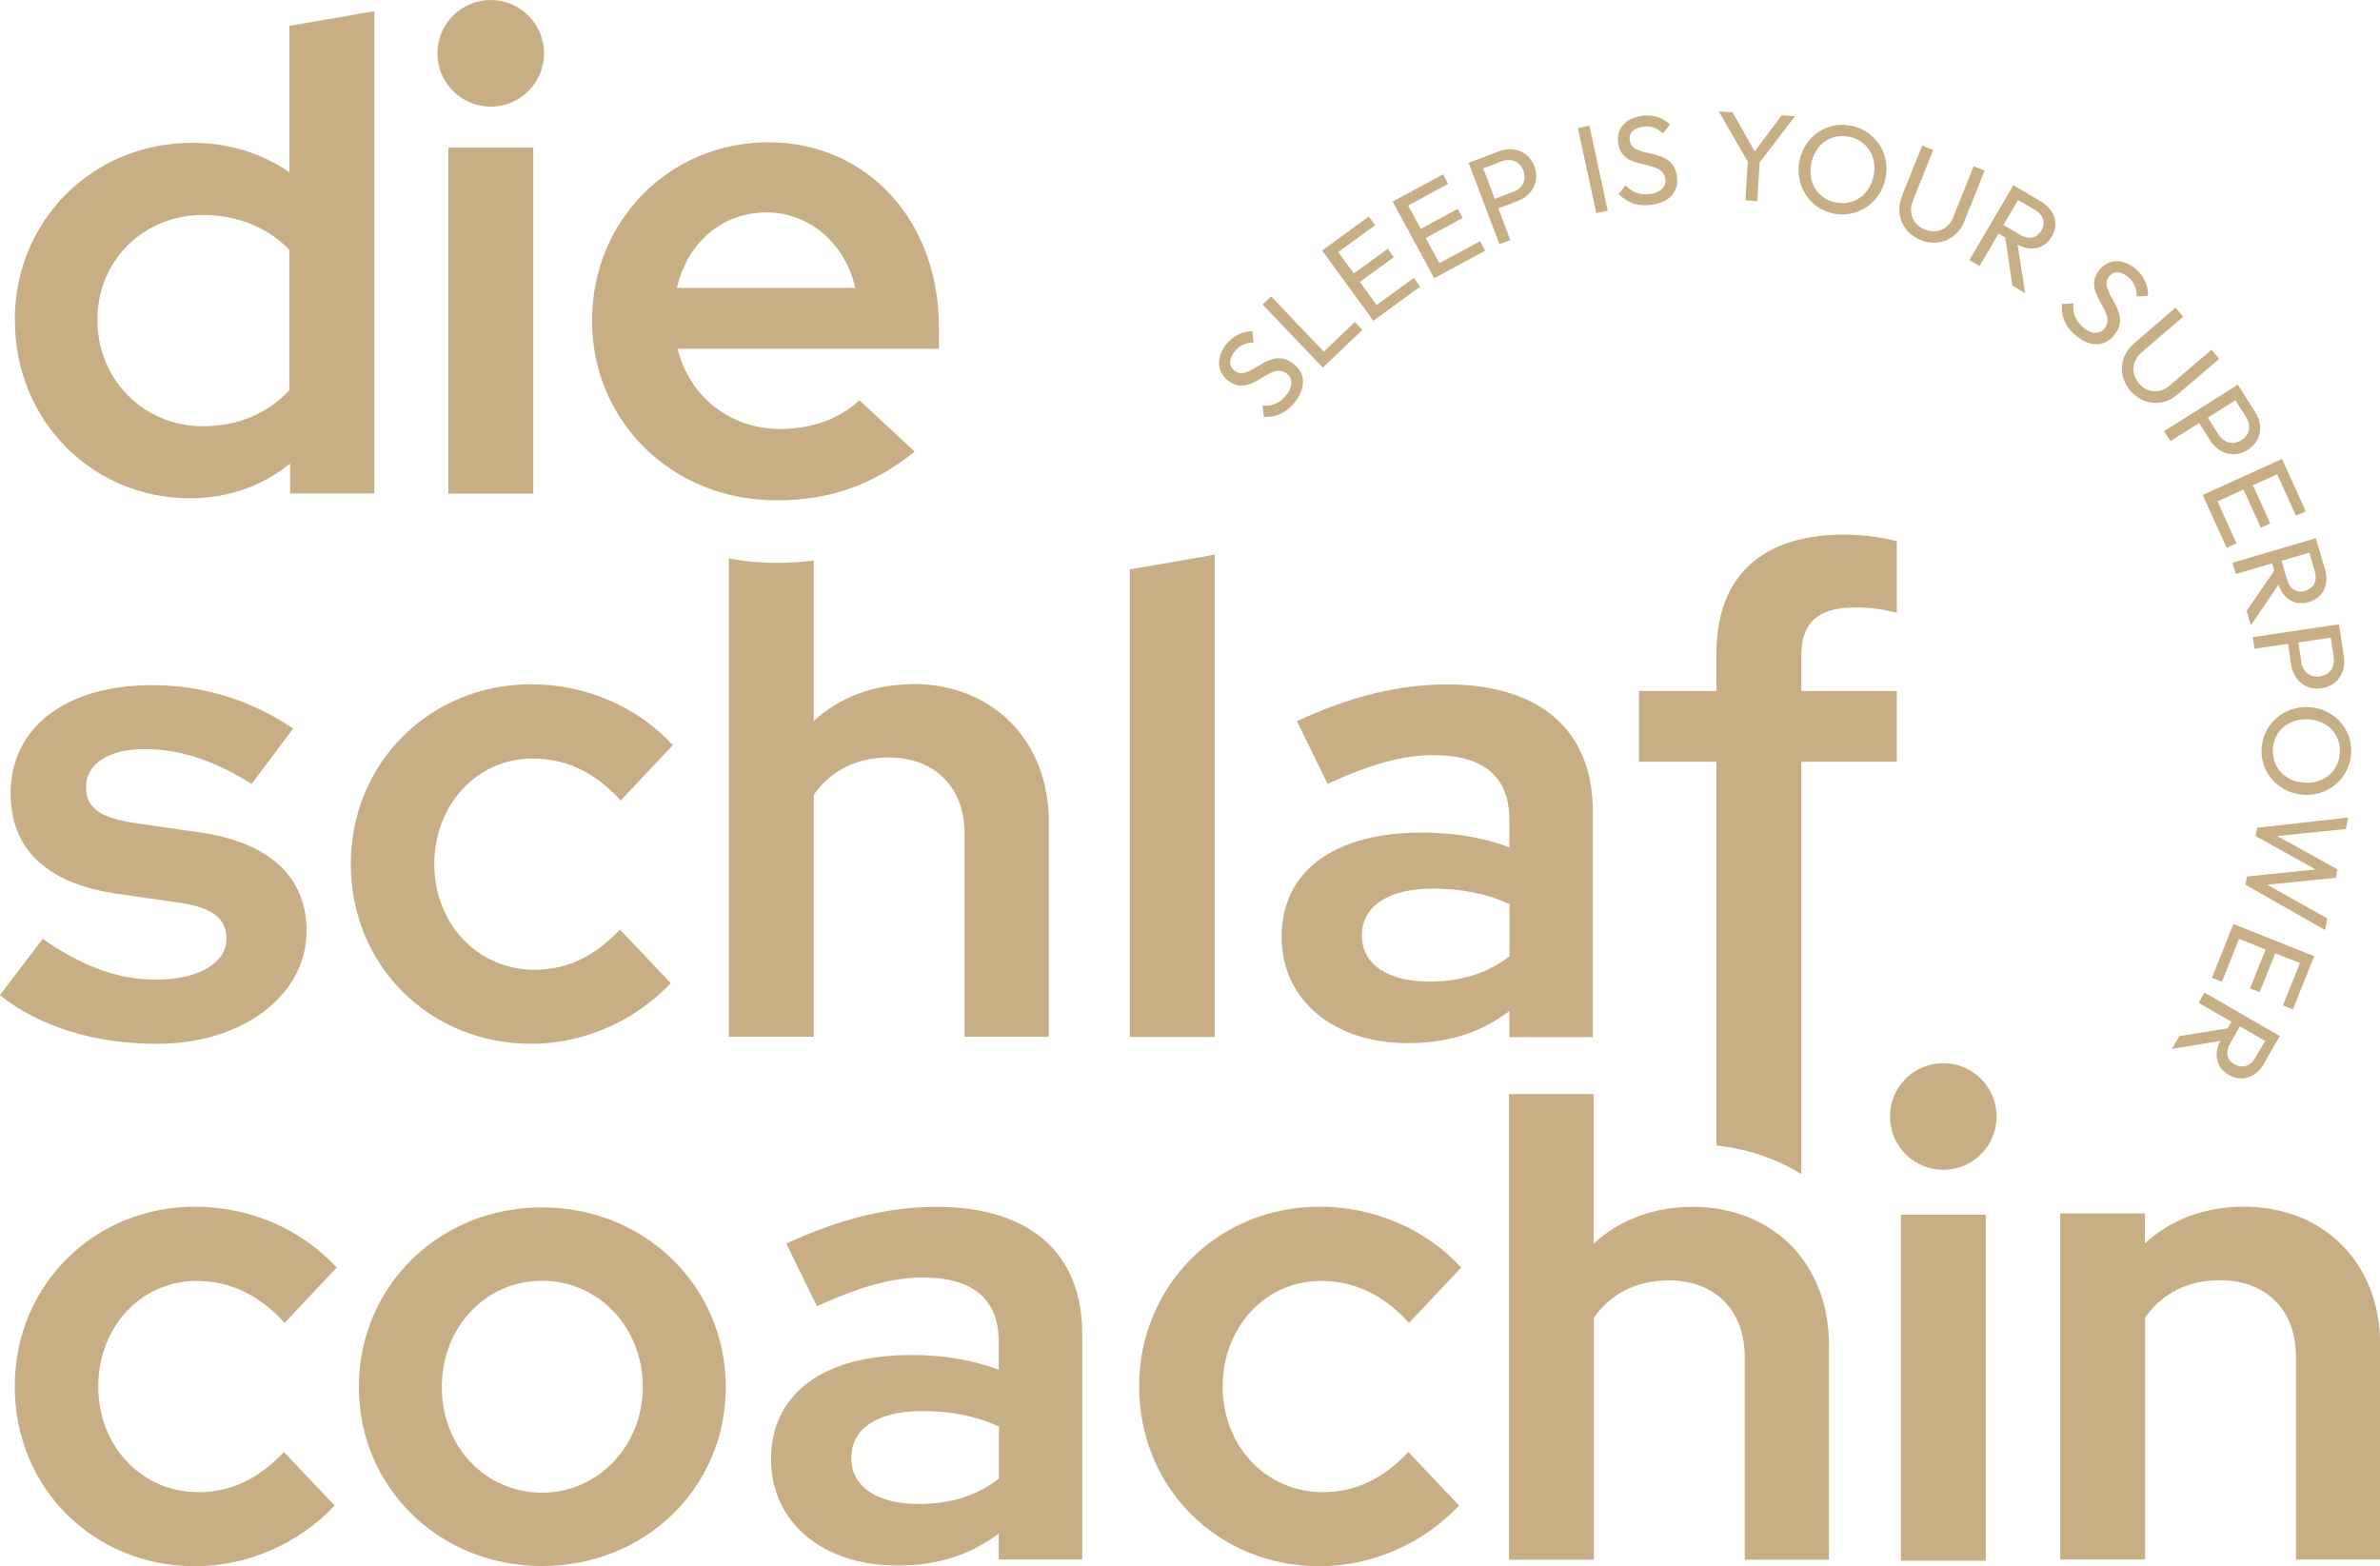 <?xml version="1.0" encoding="UTF-8"?>
<svg id="Ebene_2" data-name="Ebene 2" xmlns="http://www.w3.org/2000/svg" viewBox="0 0 138.81 91.35">
  <defs>
    <style>
      .cls-1 {
        fill: #c8ae85;
      }
    </style>
  </defs>
  <g id="Ebene_1-2" data-name="Ebene 1">
    <g>
      <path class="cls-1" d="M.86,18.7c0-5.84,4.52-10.37,10.37-10.37,2.03,0,4.01.58,5.65,1.72V1.51l4.95-.86v28.13h-4.91v-1.75c-1.6,1.32-3.62,2.03-5.84,2.03-5.73,0-10.21-4.56-10.21-10.36ZM16.87,22.75v-8.18c-1.21-1.29-3.04-2.03-5.03-2.03-3.47,0-6.16,2.65-6.16,6.12s2.69,6.2,6.16,6.2c2.03,0,3.78-.74,5.03-2.1Z"/>
      <path class="cls-1" d="M25.76,3.11c0-1.6,1.29-2.84,2.88-2.84s2.84,1.25,2.84,2.84-1.29,2.84-2.84,2.84-2.88-1.29-2.88-2.84ZM26.15,8.61h4.95v20.18h-4.95V8.61Z"/>
      <path class="cls-1" d="M0,58.03l2.49-3.27c2.3,1.6,4.4,2.38,6.59,2.38,2.49,0,4.13-.97,4.13-2.38,0-1.17-.82-1.83-2.69-2.1l-3.82-.55c-4.01-.62-6.08-2.61-6.08-5.84,0-3.82,3.19-6.31,8.26-6.31,2.92,0,5.73.86,8.22,2.53l-2.42,3.23c-2.18-1.36-4.17-2.03-6.27-2.03s-3.39.9-3.39,2.18.82,1.83,2.88,2.14l3.82.55c3.97.58,6.16,2.57,6.16,5.73,0,3.78-3.74,6.59-8.73,6.59-3.66,0-6.86-1.01-9.16-2.84Z"/>
      <path class="cls-1" d="M20.46,50.39c0-5.88,4.6-10.48,10.52-10.48,3.16,0,6.19,1.29,8.26,3.55l-3.04,3.23c-1.48-1.64-3.19-2.45-5.14-2.45-3.23,0-5.73,2.69-5.73,6.16s2.53,6.16,5.84,6.16c1.87,0,3.47-.74,4.99-2.34l2.96,3.12c-2.1,2.22-5.07,3.54-8.14,3.54-5.92,0-10.52-4.56-10.52-10.48Z"/>
      <path class="cls-1" d="M65.9,33.21l4.95-.86v28.13h-4.95v-27.28Z"/>
      <path class="cls-1" d="M74.75,54.64c0-3.82,3.04-6.08,8.18-6.08,1.79,0,3.55.27,5.1.86v-1.64c0-2.49-1.52-3.74-4.44-3.74-1.71,0-3.62.51-6.16,1.68l-1.79-3.66c3.12-1.44,5.92-2.14,8.77-2.14,5.42,0,8.49,2.69,8.49,7.4v13.17h-4.87v-1.52c-1.71,1.29-3.62,1.87-5.92,1.87-4.36,0-7.36-2.53-7.36-6.2ZM83.36,57.25c1.83,0,3.39-.47,4.68-1.48v-3.04c-1.36-.62-2.81-.9-4.48-.9-2.57,0-4.13,1.01-4.13,2.73s1.56,2.69,3.94,2.69Z"/>
      <path class="cls-1" d="M.86,80.86c0-5.88,4.6-10.48,10.52-10.48,3.16,0,6.19,1.29,8.26,3.55l-3.04,3.23c-1.48-1.64-3.19-2.45-5.14-2.45-3.23,0-5.73,2.69-5.73,6.16s2.53,6.16,5.84,6.16c1.87,0,3.47-.74,4.99-2.34l2.96,3.12c-2.1,2.22-5.07,3.54-8.14,3.54-5.92,0-10.52-4.56-10.52-10.48Z"/>
      <path class="cls-1" d="M20.93,80.9c0-5.88,4.68-10.48,10.68-10.48s10.72,4.6,10.72,10.48-4.71,10.44-10.72,10.44-10.68-4.6-10.68-10.44ZM37.49,80.9c0-3.51-2.61-6.2-5.88-6.2s-5.84,2.69-5.84,6.2,2.57,6.16,5.84,6.16,5.88-2.73,5.88-6.16Z"/>
      <path class="cls-1" d="M44.97,85.11c0-3.82,3.04-6.08,8.18-6.08,1.79,0,3.55.27,5.1.86v-1.64c0-2.49-1.52-3.74-4.44-3.74-1.71,0-3.62.51-6.16,1.68l-1.79-3.66c3.12-1.44,5.92-2.14,8.77-2.14,5.42,0,8.49,2.69,8.49,7.4v13.17h-4.87v-1.52c-1.71,1.29-3.62,1.87-5.92,1.87-4.36,0-7.36-2.53-7.36-6.2ZM53.58,87.72c1.83,0,3.39-.47,4.68-1.48v-3.04c-1.36-.62-2.81-.9-4.48-.9-2.57,0-4.13,1.01-4.13,2.73s1.56,2.69,3.94,2.69Z"/>
      <path class="cls-1" d="M66.44,80.86c0-5.88,4.6-10.48,10.52-10.48,3.16,0,6.19,1.29,8.26,3.55l-3.04,3.23c-1.48-1.64-3.19-2.45-5.14-2.45-3.23,0-5.73,2.69-5.73,6.16s2.53,6.16,5.84,6.16c1.87,0,3.47-.74,4.99-2.34l2.96,3.12c-2.1,2.22-5.07,3.54-8.14,3.54-5.92,0-10.52-4.56-10.52-10.48Z"/>
      <path class="cls-1" d="M108.18,35.43c.82,0,1.52.08,2.45.31v-4.17c-.82-.23-1.99-.39-3.08-.39-4.79,0-7.44,2.45-7.44,6.9v2.22h-4.52v4.13h4.52v22.38c1.84.2,3.51.78,4.95,1.67v-24.05h5.57v-4.13h-5.57v-2.1c0-1.91,1.01-2.77,3.12-2.77Z"/>
      <path class="cls-1" d="M110.87,70.85h4.95v20.18h-4.95v-20.18Z"/>
      <path class="cls-1" d="M120.15,70.77h4.95v1.75c1.52-1.4,3.51-2.14,5.77-2.14,4.68,0,7.95,3.31,7.95,8.03v12.55h-4.91v-11.81c0-2.77-1.75-4.48-4.44-4.48-1.87,0-3.39.78-4.36,2.18v14.11h-4.95v-20.18Z"/>
      <g>
        <path class="cls-1" d="M73.71,24.32l-.07-.66c.55.03.98-.13,1.37-.6.38-.47.42-.95.06-1.25-1.02-.83-2.07,1.5-3.48.36-.66-.54-.63-1.4-.06-2.1.42-.52.98-.75,1.51-.75l.07.66c-.46.01-.81.16-1.09.51-.35.43-.37.85-.03,1.12.93.75,2.02-1.56,3.48-.37.7.57.69,1.42.03,2.24-.51.62-1.08.86-1.79.84Z"/>
        <path class="cls-1" d="M73.64,17.76l.5-.47,3.07,3.22,1.81-1.73.44.46-2.31,2.2-3.51-3.68Z"/>
        <path class="cls-1" d="M77.13,14.6l2.7-1.97.37.51-2.15,1.56.91,1.25,1.98-1.44.35.49-1.98,1.44.98,1.35,2.17-1.58.37.51-2.73,1.99-2.99-4.1Z"/>
        <path class="cls-1" d="M81.22,11.76l2.94-1.59.3.55-2.33,1.27.74,1.36,2.15-1.17.29.53-2.16,1.17.8,1.47,2.37-1.28.3.55-2.97,1.61-2.42-4.46Z"/>
        <path class="cls-1" d="M85.65,9.5l1.76-.67c.87-.33,1.74-.01,2.08.87.33.88-.12,1.7-.98,2.03l-1.12.42.7,1.85-.64.24-1.79-4.74ZM86.51,9.82l.67,1.78,1.08-.41c.54-.2.79-.7.59-1.24-.21-.55-.72-.74-1.26-.54l-1.08.41Z"/>
        <path class="cls-1" d="M92.03,7.47l.67-.14,1.07,4.96-.67.14-1.07-4.96Z"/>
        <path class="cls-1" d="M94.4,11.32l.41-.52c.37.4.8.59,1.41.52.6-.07.96-.4.91-.86-.16-1.3-2.54-.36-2.76-2.16-.1-.85.52-1.44,1.42-1.55.66-.08,1.23.14,1.61.51l-.41.52c-.34-.31-.69-.45-1.14-.39-.55.07-.86.35-.8.78.14,1.19,2.54.28,2.76,2.15.11.9-.49,1.51-1.54,1.63-.8.1-1.37-.14-1.87-.64Z"/>
        <path class="cls-1" d="M101.95,9.46l-1.7-2.96.8.05,1.29,2.28,1.57-2.1.78.05-2.06,2.69-.14,2.26-.69-.05.14-2.23Z"/>
        <path class="cls-1" d="M104.96,9.34c.31-1.42,1.65-2.31,3.05-2,1.41.31,2.27,1.67,1.95,3.1-.31,1.42-1.65,2.31-3.05,2.01-1.4-.3-2.26-1.68-1.95-3.11ZM109.27,10.28c.24-1.1-.34-2.07-1.4-2.3-1.05-.23-1.97.4-2.22,1.51-.24,1.12.33,2.08,1.39,2.31,1.06.23,1.99-.41,2.23-1.52Z"/>
        <path class="cls-1" d="M110.92,11.46l1.19-2.97.64.26-1.18,2.95c-.3.74.02,1.42.7,1.69.68.27,1.37,0,1.66-.74l1.18-2.96.64.26-1.19,2.97c-.41,1.04-1.5,1.5-2.54,1.08-1.04-.42-1.51-1.5-1.09-2.54Z"/>
        <path class="cls-1" d="M117.42,10.8l1.61.95c.83.49,1.06,1.33.64,2.04-.42.72-1.2.9-2,.48l.45,2.83-.75-.44-.42-2.81-.38-.23-1.12,1.9-.59-.35,2.57-4.37ZM117.7,11.67l-.86,1.45.99.58c.51.3.96.19,1.23-.25.25-.42.14-.9-.36-1.2l-1-.59Z"/>
        <path class="cls-1" d="M120.27,17.73l.66-.04c-.05.55.09.98.55,1.39.45.4.94.45,1.24.1.86-.99-1.43-2.12-.23-3.49.56-.64,1.42-.58,2.1.02.5.44.71,1,.69,1.54l-.66.04c0-.46-.13-.81-.47-1.11-.41-.36-.84-.4-1.12-.08-.79.9,1.48,2.07.24,3.49-.59.68-1.45.64-2.24-.05-.61-.53-.82-1.11-.77-1.81Z"/>
        <path class="cls-1" d="M124.46,20.03l2.42-2.08.45.52-2.41,2.07c-.61.52-.64,1.27-.17,1.82.48.56,1.21.63,1.81.11l2.42-2.07.45.53-2.43,2.08c-.85.73-2.02.63-2.75-.22-.73-.85-.64-2.03.21-2.76Z"/>
        <path class="cls-1" d="M130.52,22.44l1.01,1.59c.5.79.36,1.71-.44,2.21-.79.5-1.69.23-2.19-.56l-.64-1.01-1.67,1.06-.37-.58,4.29-2.71ZM130.38,23.34l-1.61,1.02.62.98c.31.49.84.64,1.33.33.5-.31.59-.85.28-1.34l-.62-.98Z"/>
        <path class="cls-1" d="M133.1,26.78l1.38,3.04-.57.26-1.1-2.42-1.41.64,1.01,2.23-.55.25-1.01-2.23-1.52.69,1.11,2.45-.57.26-1.4-3.08,4.62-2.1Z"/>
        <path class="cls-1" d="M135.07,31.4l.53,1.79c.27.93-.13,1.69-.93,1.92-.8.24-1.5-.16-1.78-1.01l-1.61,2.37-.25-.84,1.61-2.34-.12-.43-2.12.62-.19-.66,4.87-1.43ZM134.69,32.23l-1.62.48.32,1.1c.17.57.57.8,1.07.65.46-.14.72-.56.55-1.12l-.32-1.11Z"/>
        <path class="cls-1" d="M136.42,36.42l.28,1.87c.14.92-.36,1.71-1.3,1.85-.93.14-1.64-.47-1.78-1.4l-.17-1.19-1.96.29-.1-.68,5.03-.75ZM135.93,37.19l-1.88.28.17,1.14c.08.57.51.92,1.09.84.58-.09.88-.55.8-1.12l-.17-1.14Z"/>
        <path class="cls-1" d="M134.55,41.24c1.46.02,2.59,1.15,2.58,2.58-.02,1.44-1.18,2.56-2.64,2.54-1.46-.02-2.6-1.15-2.59-2.58.02-1.44,1.19-2.56,2.65-2.54ZM134.5,45.66c1.13.01,1.96-.76,1.97-1.84.01-1.08-.79-1.85-1.93-1.87-1.14-.01-1.97.75-1.98,1.82-.01,1.08.8,1.87,1.94,1.88Z"/>
        <path class="cls-1" d="M136.96,47.68l-.14.67-4,.41,3.51,1.95-.1.49-4,.4,3.51,1.97-.14.67-4.64-2.64.1-.48,4-.41-3.51-1.95.1-.48,5.31-.6Z"/>
        <path class="cls-1" d="M134.97,55.77l-1.24,3.1-.58-.23.99-2.47-1.44-.57-.91,2.27-.56-.22.91-2.27-1.55-.62-1,2.5-.58-.23,1.25-3.14,4.71,1.88Z"/>
        <path class="cls-1" d="M132.97,60.42l-.93,1.62c-.48.84-1.32,1.07-2.04.66-.72-.42-.92-1.2-.5-1.99l-2.83.47.44-.75,2.81-.45.22-.39-1.91-1.1.34-.6,4.4,2.54ZM132.1,60.71l-1.46-.85-.57,1c-.3.51-.19.97.26,1.22.42.24.9.13,1.2-.37l.58-1Z"/>
      </g>
      <circle class="cls-1" cx="28.62" cy="3.11" r="3.11"/>
      <circle class="cls-1" cx="113.34" cy="65.12" r="3.11"/>
      <path class="cls-1" d="M53.23,39.91c-2.26,0-4.25.74-5.77,2.14v-9.36c-.71.09-1.43.14-2.18.14-.95,0-1.87-.09-2.77-.26v27.9h4.95v-14.11c.97-1.4,2.49-2.18,4.36-2.18,2.69,0,4.44,1.71,4.44,4.48v11.81h4.91v-12.55c0-4.72-3.27-8.03-7.95-8.03Z"/>
      <path class="cls-1" d="M34.53,18.7c0-5.84,4.52-10.4,10.29-10.4s9.94,4.6,9.94,10.75v1.29h-15.24c.66,2.73,3,4.68,6,4.68,1.83,0,3.51-.62,4.6-1.68l3.23,3c-2.45,1.95-4.91,2.84-8.07,2.84-6.08,0-10.75-4.6-10.75-10.48ZM49.88,16.79c-.58-2.57-2.65-4.4-5.18-4.4s-4.6,1.71-5.22,4.4h10.4Z"/>
      <path class="cls-1" d="M88,63.81h4.95v8.72c1.52-1.4,3.51-2.14,5.77-2.14,4.68,0,7.95,3.31,7.95,8.03v12.55h-4.91v-11.81c0-2.77-1.75-4.48-4.44-4.48-1.87,0-3.39.78-4.36,2.18v14.11h-4.95v-27.15Z"/>
    </g>
  </g>
</svg>
